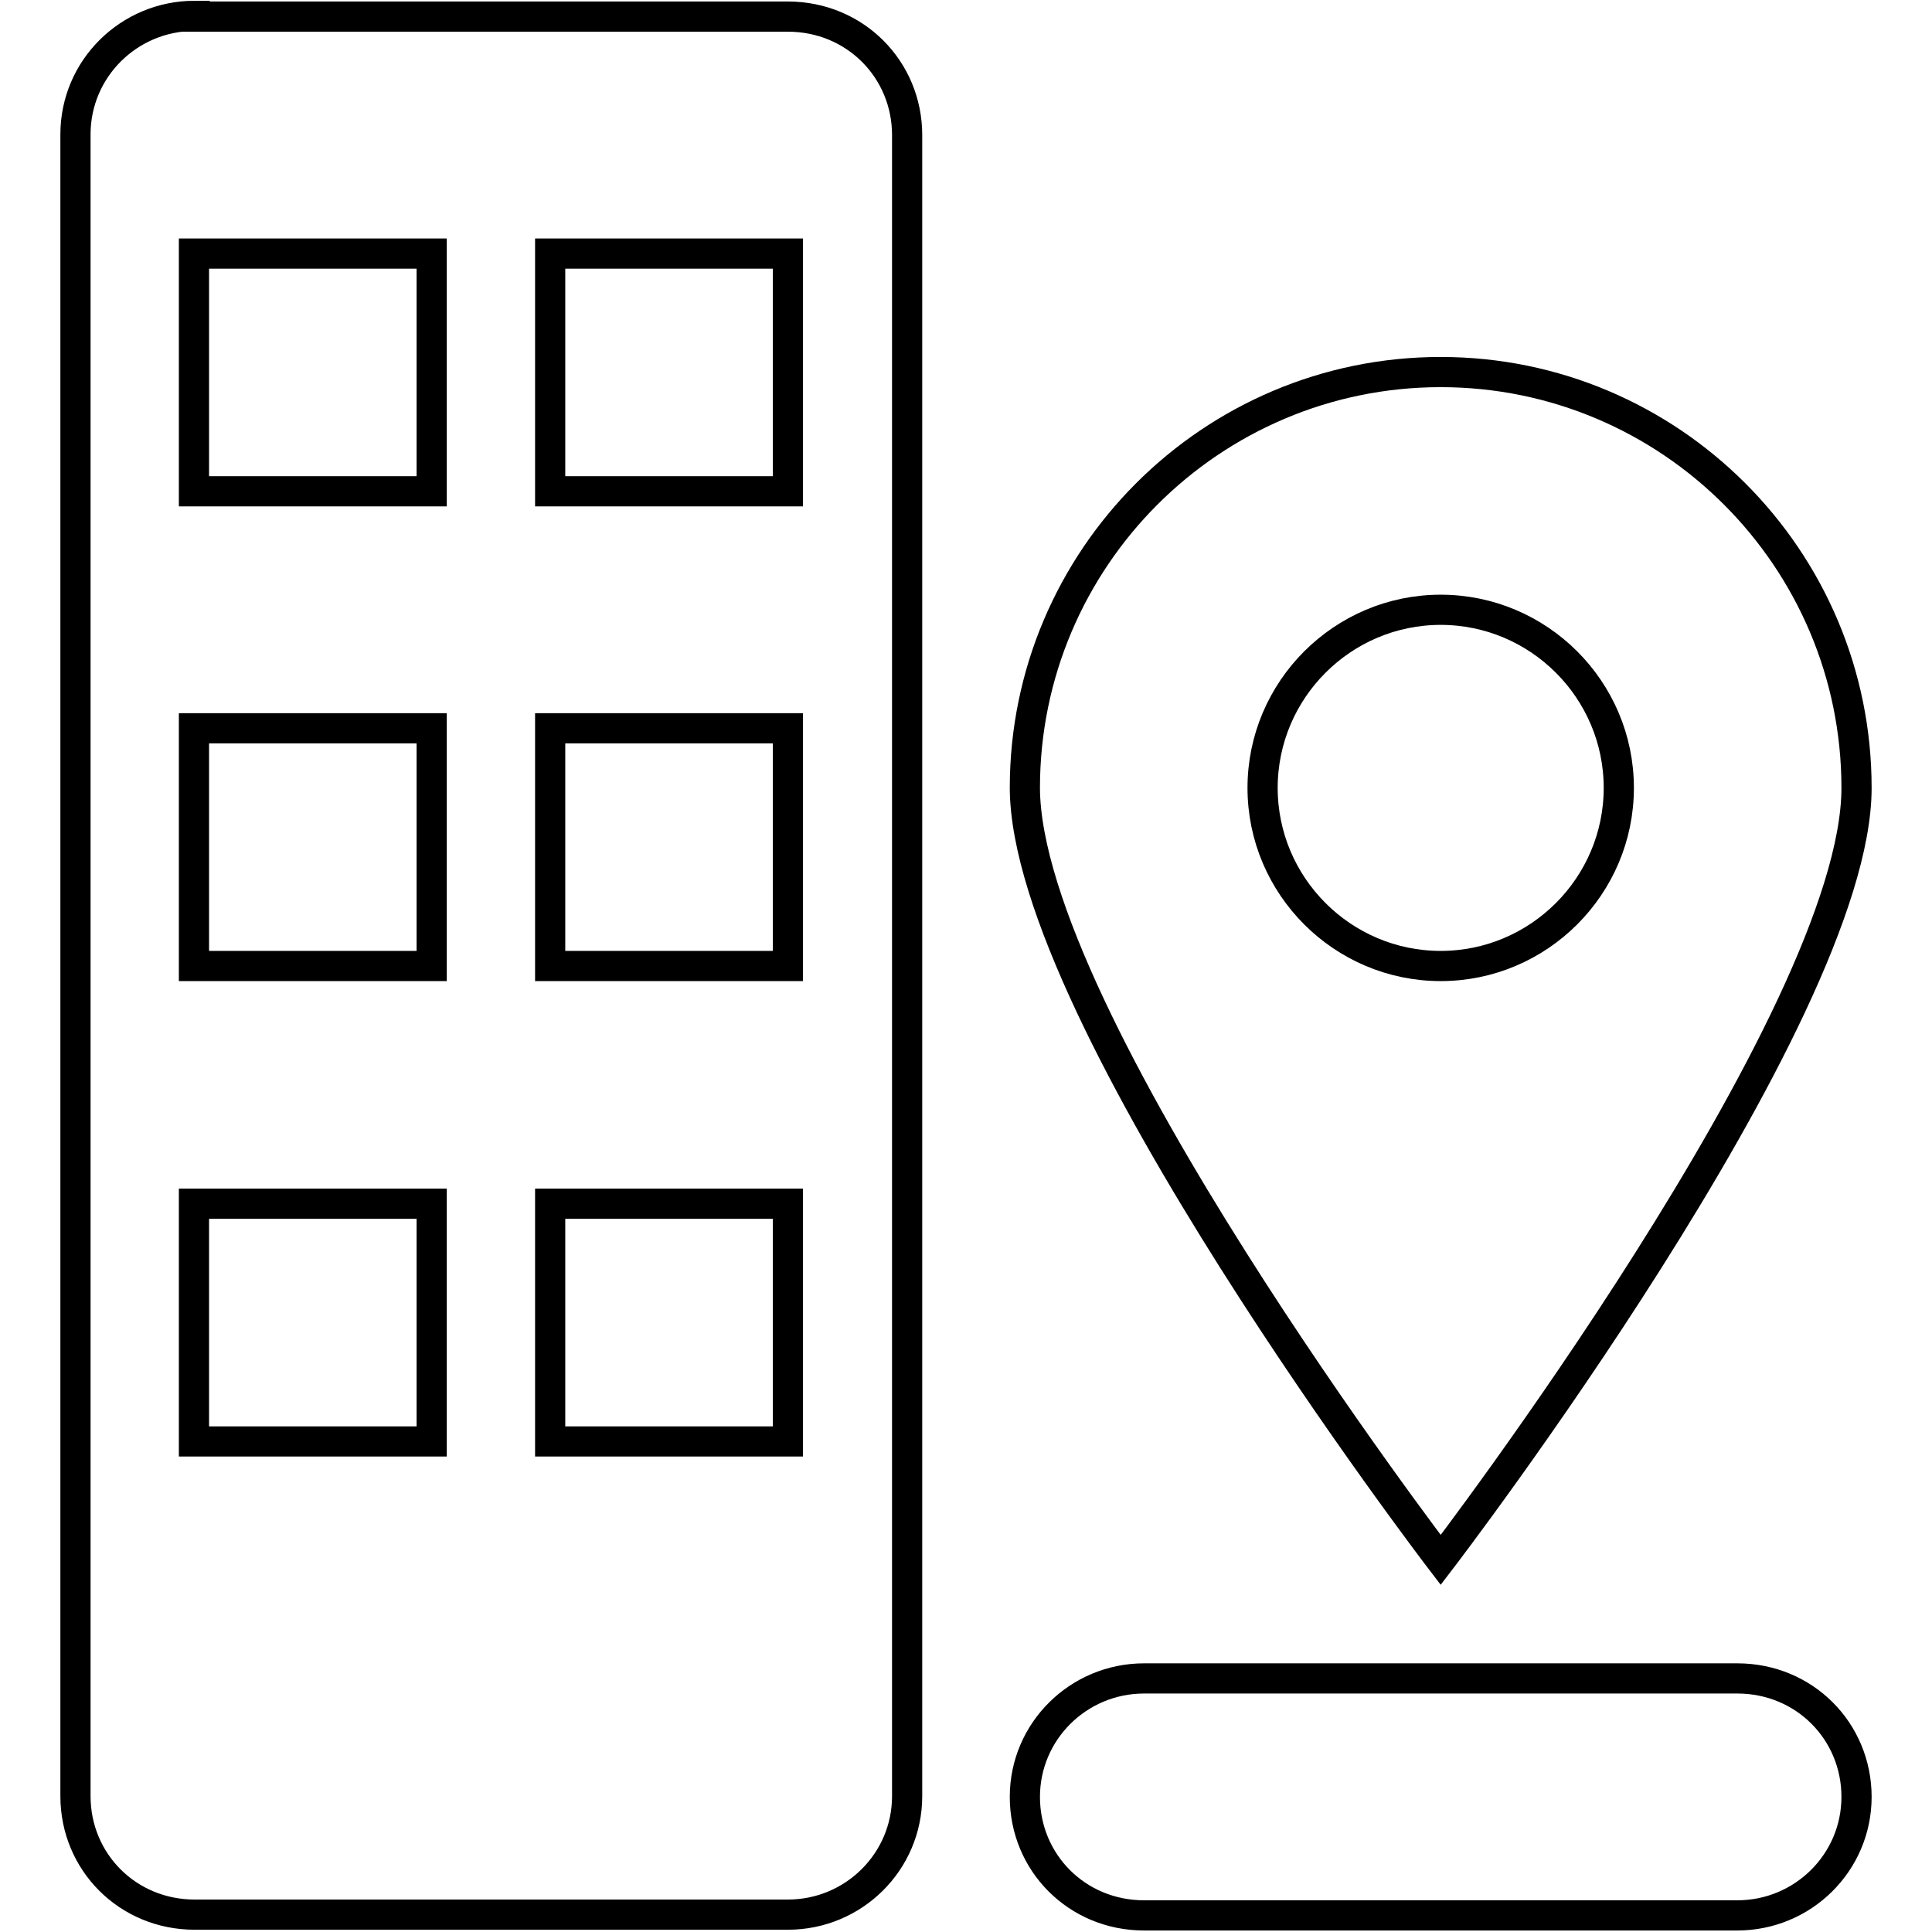 <?xml version="1.0" encoding="utf-8"?>
<!-- Svg Vector Icons : http://www.onlinewebfonts.com/icon -->
<!DOCTYPE svg PUBLIC "-//W3C//DTD SVG 1.1//EN" "http://www.w3.org/Graphics/SVG/1.1/DTD/svg11.dtd">
<svg version="1.1" xmlns="http://www.w3.org/2000/svg" xmlns:xlink="http://www.w3.org/1999/xlink" x="0px" y="0px" viewBox="0 0 256 256" enable-background="new 0 0 256 256" xml:space="preserve">
<g> <path stroke-width="4" fill-opacity="0" stroke="#000000"  d="M25.8,2.1c-8.7,0-15.8,7-15.8,15.7v220.2c0,8.7,6.9,15.7,15.8,15.7h78.6c8.7,0,15.8-7,15.8-15.7V17.9 c0-8.7-6.9-15.7-15.8-15.7H25.8z M25.7,33.6v31.5h31.5V33.6H25.7z M72.9,33.6v31.5h31.5V33.6H72.9z M25.7,96.5V128h31.5V96.5H25.7z  M72.9,96.5V128h31.5V96.5H72.9z M25.7,159.5v31.5h31.5v-31.5H25.7z M72.9,159.5v31.5h31.5v-31.5H72.9z M151.6,222.4 c-8.7,0-15.8,7-15.8,15.7c0,8.7,6.9,15.7,15.8,15.7h78.6c8.7,0,15.8-7,15.8-15.7c0-8.7-6.9-15.7-15.8-15.7H151.6z M190.9,206.7 c0,0,55.1-71.9,55.1-102.3c0-30.4-24.7-55.1-55.1-55.1s-55.1,24.7-55.1,55.1C135.9,134.8,190.9,206.7,190.9,206.7z M190.9,128 c13,0,23.6-10.6,23.6-23.6c0-13-10.6-23.6-23.6-23.6s-23.6,10.6-23.6,23.6C167.3,117.4,177.9,128,190.9,128z"/></g>
</svg>